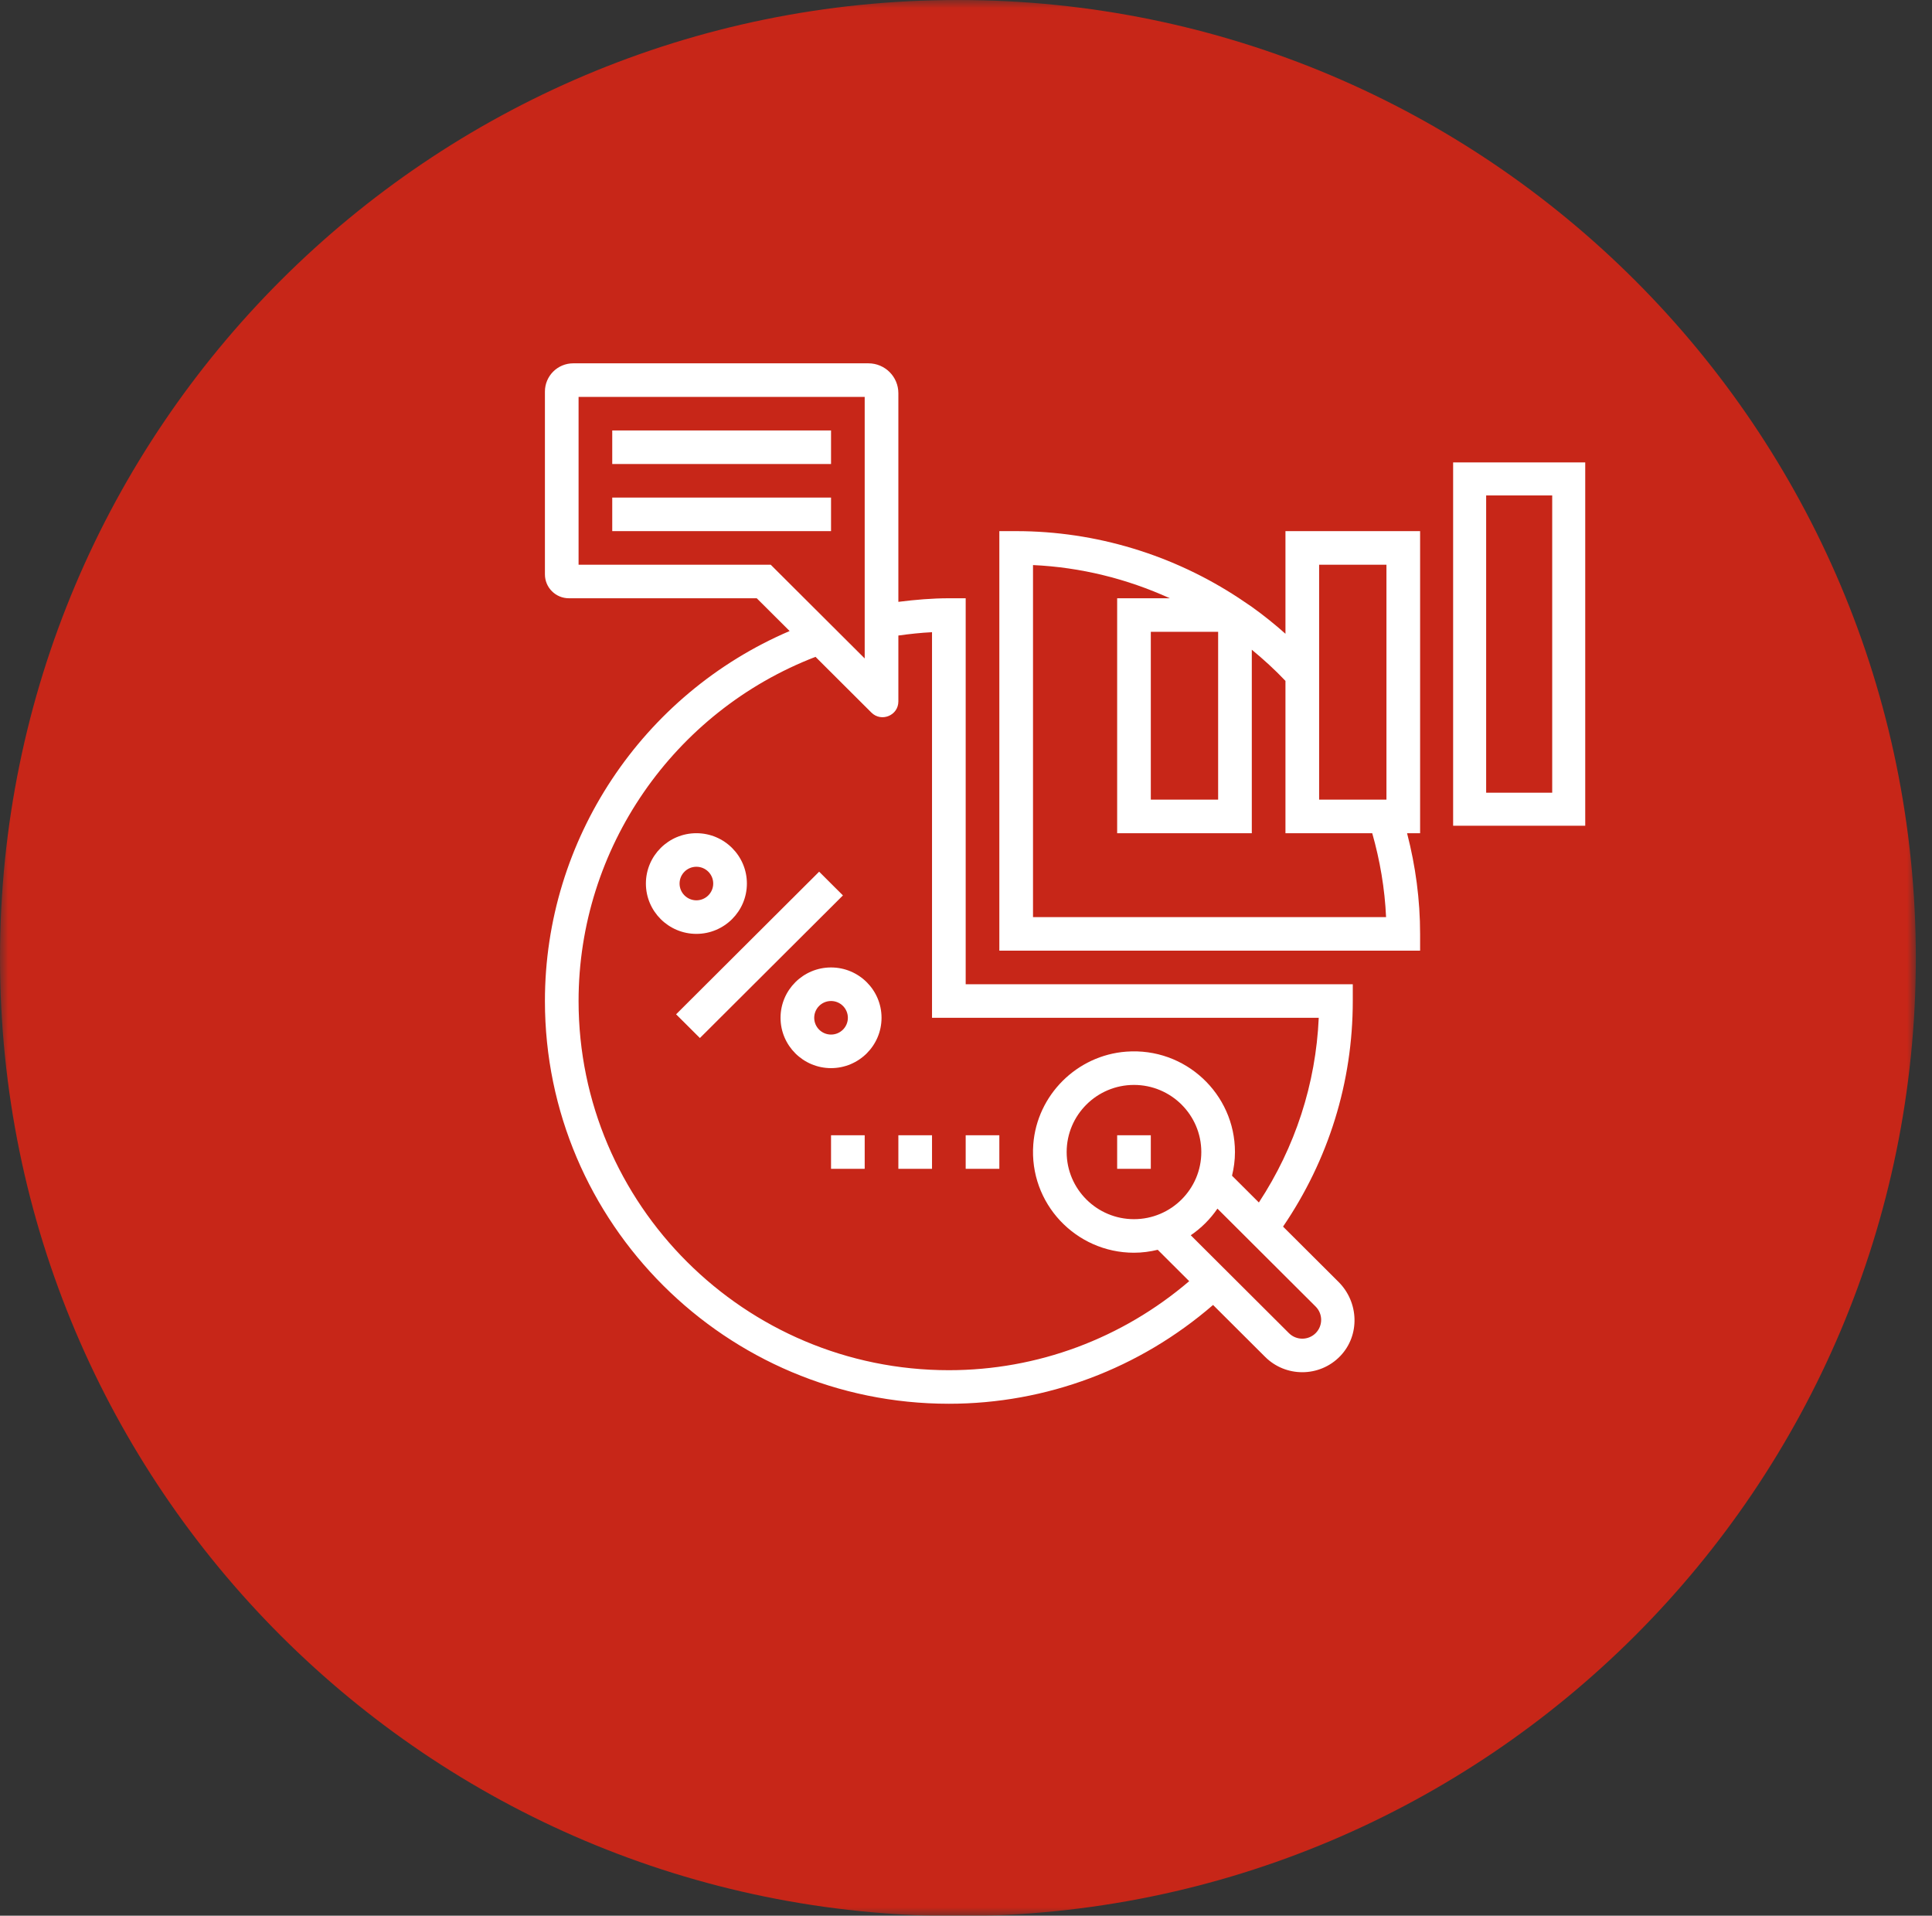 <?xml version="1.0" encoding="UTF-8" standalone="no"?>
<svg width="117px" height="116px" viewBox="0 0 117 116" version="1.1" xmlns="http://www.w3.org/2000/svg" xmlns:xlink="http://www.w3.org/1999/xlink">
    <rect x="0" y="0" width="117" height="116" fill="#333333" stroke="none"/>
    <!-- Generator: Sketch 46.1 (44463) - http://www.bohemiancoding.com/sketch -->
    <title>Group 12</title>
    <desc>Created with Sketch.</desc>
    <defs>
        <polygon id="path-1" points="0.001 0.979 116.021 0.979 116.021 117 0.001 117"></polygon>
    </defs>
    <g id="Welcome" stroke="none" stroke-width="1" fill="none" fill-rule="evenodd">
        <g id="Desktop-HD" transform="translate(-452, -1258)">
            <g id="Group-12" transform="translate(452, 1257)">
                <mask id="mask-2" fill="white">
                    <use xlink:href="#path-1"></use>
                </mask>
                <g id="Clip-11"></g>
                <path d="M116.021,59.012 C116.021,91.049 90.048,117.022 58.01,117.022 C25.972,117.022 0,91.049 0,59.012 C0,26.973 25.972,1 58.01,1 C90.048,1 116.021,26.973 116.021,59.012" id="Fill-10" fill="#C72618" mask="url(#mask-2)"></path>
                <g id="Page-1" mask="url(#mask-2)">
                    <g transform="translate(33, 23)">
                        <path d="M55,28 L63,28 L63,6 L55,6 L55,28 Z M57,26 L61,26 L61,8 L57,8 L57,26 Z" id="Fill-1" fill="#FFFFFF"></path>
                        <g id="Group-14" stroke-width="1" fill="none">
                            <path d="M46.885,26.419 L50.962,26.419 L50.962,12.194 L46.885,12.194 L46.885,26.419 Z M36.692,26.419 L40.769,26.419 L40.769,16.258 L36.692,16.258 L36.692,26.419 Z M50.939,33.532 L29.558,33.532 L29.558,12.216 C32.442,12.348 35.252,13.046 37.843,14.226 L34.654,14.226 L34.654,28.452 L42.808,28.452 L42.808,17.342 C43.521,17.93 44.206,18.552 44.846,19.229 L44.846,28.452 L50.101,28.452 C50.572,30.109 50.861,31.81 50.939,33.532 L50.939,33.532 Z M42.04,14.226 C38.068,11.606 33.373,10.161 28.538,10.161 L27.519,10.161 L27.519,35.565 L53,35.565 L53,34.548 C53,32.484 52.726,30.441 52.211,28.452 L53,28.452 L53,10.161 L44.846,10.161 L44.846,16.376 C44.194,15.795 43.514,15.25 42.808,14.745 L42.04,14.226 Z" id="Fill-2" fill="#FFFFFF"></path>
                            <polygon id="Fill-4" fill="#FFFFFF" points="7.943 39.418 16.606 30.782 18.047 32.219 9.385 40.855"></polygon>
                            <path d="M8.154,31.5 C8.154,30.939 8.61,30.484 9.173,30.484 C9.736,30.484 10.192,30.939 10.192,31.5 C10.192,32.061 9.736,32.516 9.173,32.516 C8.61,32.516 8.154,32.061 8.154,31.5 M12.231,31.5 C12.231,29.819 10.859,28.452 9.173,28.452 C7.487,28.452 6.115,29.819 6.115,31.5 C6.115,33.181 7.487,34.548 9.173,34.548 C10.859,34.548 12.231,33.181 12.231,31.5" id="Fill-5" fill="#FFFFFF"></path>
                            <path d="M17.327,40.645 C16.764,40.645 16.308,40.19 16.308,39.629 C16.308,39.068 16.764,38.613 17.327,38.613 C17.89,38.613 18.346,39.068 18.346,39.629 C18.346,40.19 17.89,40.645 17.327,40.645 M17.327,36.581 C15.641,36.581 14.269,37.948 14.269,39.629 C14.269,41.31 15.641,42.677 17.327,42.677 C19.013,42.677 20.385,41.31 20.385,39.629 C20.385,37.948 19.013,36.581 17.327,36.581" id="Fill-6" fill="#FFFFFF"></path>
                            <path d="M46.674,58.725 C46.227,59.17 45.504,59.17 45.057,58.725 L39.111,52.797 C39.746,52.365 40.294,51.819 40.727,51.185 L46.674,57.114 C47.119,57.559 47.119,58.28 46.674,58.725 L46.674,58.725 Z M35.673,51.823 C33.425,51.823 31.596,50 31.596,47.758 C31.596,45.516 33.425,43.694 35.673,43.694 C37.922,43.694 39.75,45.516 39.75,47.758 C39.75,50 37.922,51.823 35.673,51.823 L35.673,51.823 Z M24.462,60.968 C12.097,60.968 2.038,50.94 2.038,38.613 C2.038,29.375 7.783,21.088 16.386,17.773 L19.771,21.148 C20.374,21.748 21.404,21.323 21.404,20.474 L21.404,16.482 C22.086,16.388 22.768,16.313 23.442,16.281 L23.442,39.629 L46.862,39.629 C46.684,43.638 45.435,47.461 43.236,50.813 L41.61,49.192 C41.722,48.732 41.788,48.253 41.788,47.758 C41.788,44.241 38.788,41.411 35.204,41.679 C32.214,41.902 29.8,44.309 29.575,47.29 C29.307,50.863 32.145,53.855 35.673,53.855 C36.169,53.855 36.65,53.789 37.111,53.677 L39.017,55.577 C34.955,59.048 29.835,60.968 24.462,60.968 L24.462,60.968 Z M2.038,12.194 L2.038,2.032 L19.365,2.032 L19.365,17.87 L13.672,12.194 L2.038,12.194 Z M44.7,52.273 C47.454,48.228 48.923,43.53 48.923,38.613 L48.923,37.597 L25.481,37.597 L25.481,14.226 L24.462,14.226 C23.455,14.226 22.43,14.314 21.404,14.443 L21.404,1.808 C21.404,0.809 20.592,0 19.59,0 L1.714,0 C0.767,0 0,0.765 0,1.709 L0,12.779 C0,13.578 0.65,14.226 1.451,14.226 L12.828,14.226 L14.819,16.21 C5.896,20.03 0,28.836 0,38.613 C0,52.059 10.974,63 24.462,63 C30.376,63 36.01,60.868 40.462,57.018 L43.616,60.162 C44.236,60.78 45.051,61.09 45.865,61.09 C46.701,61.09 47.539,60.763 48.164,60.112 C49.369,58.857 49.294,56.853 48.063,55.625 L44.7,52.273 Z" id="Fill-7" fill="#FFFFFF"></path>
                            <polygon id="Fill-8" fill="#FFFFFF" points="4.077 6.097 17.327 6.097 17.327 4.065 4.077 4.065"></polygon>
                            <polygon id="Fill-9" fill="#FFFFFF" points="4.077 10.161 17.327 10.161 17.327 8.129 4.077 8.129"></polygon>
                            <polygon id="Fill-10" fill="#FFFFFF" points="34.654 48.774 36.692 48.774 36.692 46.742 34.654 46.742"></polygon>
                            <polygon id="Fill-11" fill="#FFFFFF" points="25.481 48.774 27.519 48.774 27.519 46.742 25.481 46.742"></polygon>
                            <polygon id="Fill-12" fill="#FFFFFF" points="21.404 48.774 23.442 48.774 23.442 46.742 21.404 46.742"></polygon>
                            <polygon id="Fill-13" fill="#FFFFFF" points="17.327 48.774 19.365 48.774 19.365 46.742 17.327 46.742"></polygon>
                        </g>
                    </g>
                </g>
            </g>
        </g>
    </g>
</svg>